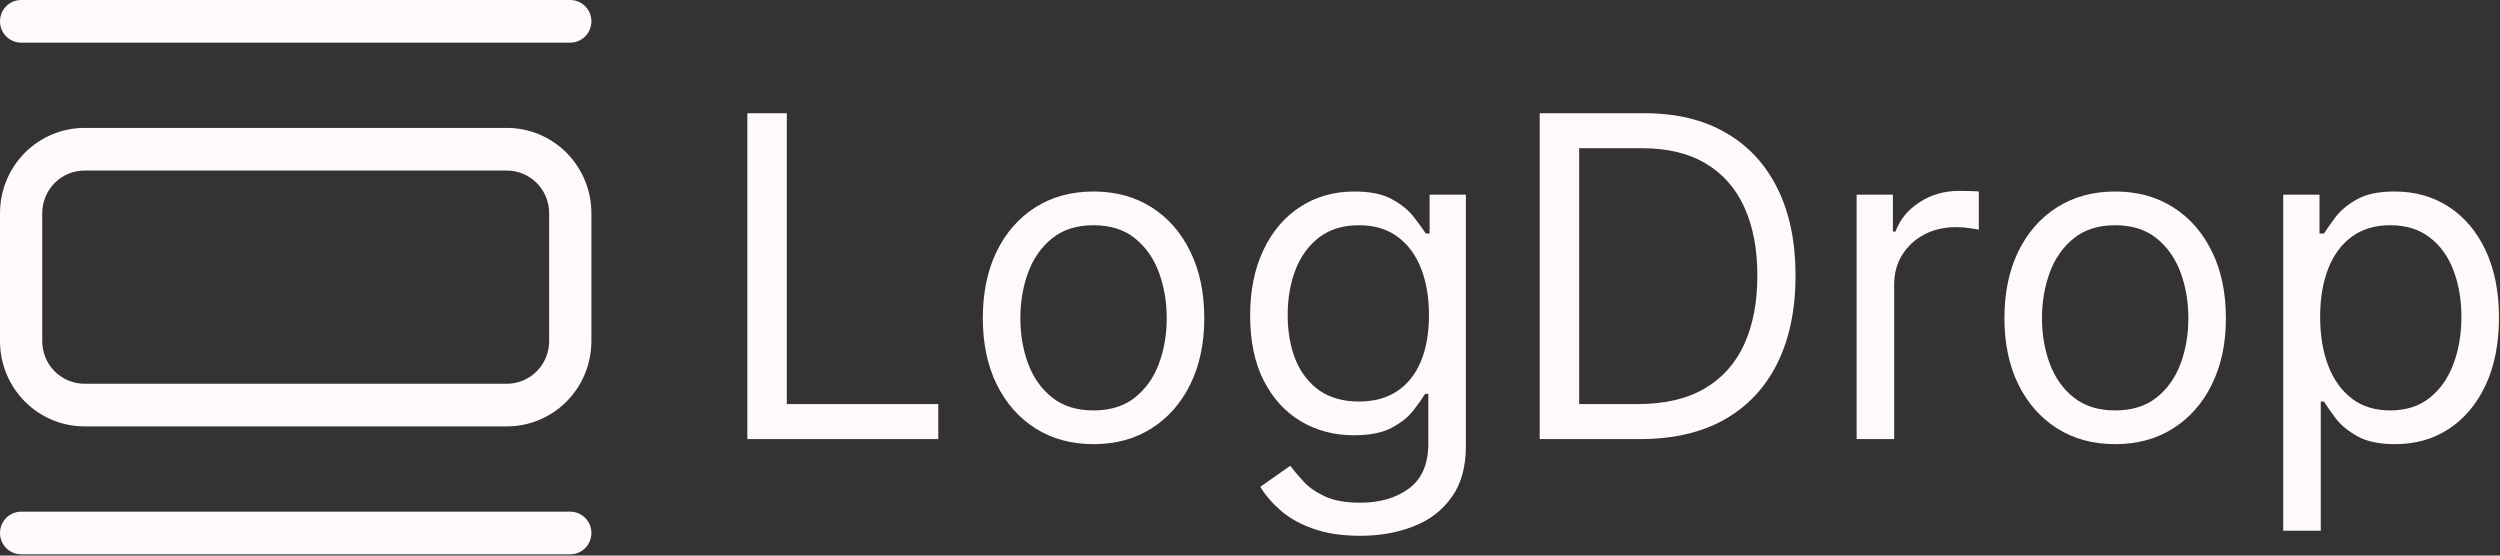 <svg width="180" height="40" viewBox="0 0 180 40" fill="none" xmlns="http://www.w3.org/2000/svg">
<rect x="0" y="0" width="180" height="40" fill="#333333" stroke="none"/>
<g clip-path="url(#clip0_421_11)">
<path d="M6.083 9.21H36.498C38.111 9.21 39.658 9.857 40.799 11.008C41.94 12.16 42.581 13.722 42.581 15.35V24.56C42.581 26.189 41.94 27.75 40.799 28.902C39.658 30.053 38.111 30.7 36.498 30.7H6.083C4.47 30.7 2.922 30.053 1.782 28.902C0.641 27.75 0 26.189 0 24.56V15.35C0 13.722 0.641 12.16 1.782 11.008C2.922 9.857 4.47 9.21 6.083 9.21ZM6.083 12.28C5.276 12.28 4.503 12.603 3.932 13.179C3.362 13.755 3.041 14.536 3.041 15.35V24.56C3.041 25.374 3.362 26.155 3.932 26.731C4.503 27.307 5.276 27.63 6.083 27.63H36.498C37.304 27.63 38.078 27.307 38.648 26.731C39.219 26.155 39.539 25.374 39.539 24.56V15.35C39.539 14.536 39.219 13.755 38.648 13.179C38.078 12.603 37.304 12.28 36.498 12.28H6.083ZM0 1.535C0 1.128 0.16 0.737 0.445 0.45C0.731 0.162 1.117 0 1.521 0H41.06C41.463 0 41.85 0.162 42.135 0.45C42.42 0.737 42.581 1.128 42.581 1.535C42.581 1.942 42.42 2.333 42.135 2.62C41.85 2.908 41.463 3.07 41.06 3.07H1.521C1.117 3.07 0.731 2.908 0.445 2.62C0.16 2.333 0 1.942 0 1.535ZM0 38.375C0 37.968 0.16 37.578 0.445 37.29C0.731 37.002 1.117 36.84 1.521 36.84H41.06C41.463 36.84 41.85 37.002 42.135 37.29C42.42 37.578 42.581 37.968 42.581 38.375C42.581 38.782 42.42 39.172 42.135 39.46C41.85 39.748 41.463 39.91 41.06 39.91H1.521C1.117 39.91 0.731 39.748 0.445 39.46C0.16 39.172 0 38.782 0 38.375Z" fill="#FFF9F9"/>
<path d="M53.809 31.613V8.152H56.65V29.093H67.555V31.613H53.809Z" fill="#FFF9F9"/>
<path d="M78.736 31.979C77.147 31.979 75.753 31.601 74.554 30.845C73.363 30.089 72.431 29.031 71.759 27.672C71.095 26.312 70.763 24.724 70.763 22.907C70.763 21.074 71.095 19.474 71.759 18.107C72.431 16.74 73.363 15.678 74.554 14.922C75.753 14.166 77.147 13.788 78.736 13.788C80.324 13.788 81.713 14.166 82.905 14.922C84.104 15.678 85.035 16.74 85.7 18.107C86.372 19.474 86.708 21.074 86.708 22.907C86.708 24.724 86.372 26.312 85.7 27.672C85.035 29.031 84.104 30.089 82.905 30.845C81.713 31.601 80.324 31.979 78.736 31.979ZM78.736 29.55C79.942 29.55 80.935 29.241 81.713 28.623C82.493 28.004 83.069 27.191 83.443 26.183C83.817 25.175 84.004 24.082 84.004 22.907C84.004 21.73 83.817 20.634 83.443 19.619C83.069 18.603 82.493 17.782 81.713 17.156C80.935 16.53 79.942 16.217 78.736 16.217C77.529 16.217 76.536 16.53 75.757 17.156C74.978 17.782 74.401 18.603 74.027 19.619C73.653 20.634 73.466 21.73 73.466 22.907C73.466 24.082 73.653 25.175 74.027 26.183C74.401 27.191 74.978 28.004 75.757 28.623C76.536 29.241 77.529 29.55 78.736 29.55Z" fill="#FFF9F9"/>
<path d="M97.937 38.577C96.632 38.577 95.509 38.409 94.57 38.073C93.63 37.745 92.847 37.31 92.221 36.767C91.603 36.233 91.11 35.66 90.743 35.049L92.897 33.537C93.141 33.858 93.45 34.224 93.825 34.637C94.199 35.057 94.711 35.419 95.36 35.725C96.017 36.038 96.876 36.195 97.937 36.195C99.357 36.195 100.53 35.851 101.454 35.164C102.378 34.476 102.84 33.4 102.84 31.933V28.359H102.611C102.412 28.68 102.13 29.077 101.763 29.55C101.405 30.016 100.885 30.433 100.205 30.799C99.534 31.158 98.624 31.338 97.479 31.338C96.059 31.338 94.783 31.002 93.653 30.329C92.53 29.657 91.641 28.68 90.984 27.397C90.335 26.114 90.01 24.556 90.01 22.723C90.01 20.921 90.327 19.352 90.961 18.015C91.595 16.671 92.477 15.632 93.607 14.899C94.737 14.159 96.043 13.788 97.525 13.788C98.67 13.788 99.579 13.979 100.251 14.361C100.931 14.735 101.45 15.163 101.809 15.644C102.175 16.117 102.458 16.507 102.657 16.812H102.932V14.017H105.544V32.117C105.544 33.629 105.2 34.858 104.512 35.805C103.833 36.76 102.917 37.459 101.763 37.901C100.618 38.352 99.343 38.577 97.937 38.577ZM97.846 28.909C98.93 28.909 99.846 28.661 100.595 28.164C101.343 27.668 101.912 26.954 102.302 26.022C102.691 25.091 102.886 23.976 102.886 22.677C102.886 21.41 102.695 20.291 102.313 19.321C101.932 18.351 101.366 17.591 100.618 17.041C99.87 16.491 98.945 16.217 97.846 16.217C96.7 16.217 95.745 16.507 94.982 17.087C94.226 17.668 93.657 18.447 93.275 19.424C92.901 20.402 92.713 21.486 92.713 22.677C92.713 23.899 92.904 24.98 93.286 25.919C93.676 26.851 94.248 27.584 95.004 28.119C95.768 28.646 96.716 28.909 97.846 28.909Z" fill="#FFF9F9"/>
<path d="M118.099 31.613H110.859V8.152H118.419C120.695 8.152 122.643 8.622 124.261 9.561C125.881 10.493 127.121 11.833 127.985 13.582C128.847 15.323 129.279 17.408 129.279 19.837C129.279 22.28 128.844 24.384 127.973 26.148C127.103 27.905 125.835 29.257 124.17 30.204C122.505 31.143 120.481 31.613 118.099 31.613ZM113.7 29.093H117.915C119.855 29.093 121.463 28.718 122.738 27.97C124.014 27.222 124.964 26.156 125.59 24.774C126.217 23.392 126.53 21.746 126.53 19.837C126.53 17.943 126.221 16.312 125.602 14.945C124.983 13.571 124.059 12.517 122.83 11.784C121.6 11.043 120.069 10.672 118.236 10.672H113.7V29.093Z" fill="#FFF9F9"/>
<path d="M133.677 31.612V14.017H136.29V16.675H136.473C136.794 15.804 137.374 15.098 138.214 14.556C139.054 14.013 140.001 13.742 141.055 13.742C141.254 13.742 141.502 13.746 141.799 13.754C142.097 13.761 142.323 13.773 142.475 13.788V16.537C142.384 16.514 142.174 16.48 141.845 16.434C141.525 16.381 141.185 16.354 140.826 16.354C139.97 16.354 139.207 16.534 138.535 16.892C137.87 17.244 137.343 17.732 136.954 18.359C136.572 18.977 136.381 19.684 136.381 20.478V31.612H133.677Z" fill="#FFF9F9"/>
<path d="M152.292 31.979C150.704 31.979 149.31 31.601 148.112 30.845C146.92 30.089 145.988 29.031 145.316 27.672C144.652 26.312 144.319 24.724 144.319 22.907C144.319 21.074 144.652 19.474 145.316 18.107C145.988 16.74 146.92 15.678 148.112 14.922C149.31 14.166 150.704 13.788 152.292 13.788C153.881 13.788 155.271 14.166 156.463 14.922C157.661 15.678 158.593 16.74 159.257 18.107C159.93 19.474 160.265 21.074 160.265 22.907C160.265 24.724 159.93 26.312 159.257 27.672C158.593 29.031 157.661 30.089 156.463 30.845C155.271 31.601 153.881 31.979 152.292 31.979ZM152.292 29.55C153.499 29.55 154.492 29.241 155.271 28.623C156.05 28.004 156.626 27.191 157.001 26.183C157.375 25.175 157.562 24.082 157.562 22.907C157.562 21.73 157.375 20.634 157.001 19.619C156.626 18.603 156.05 17.782 155.271 17.156C154.492 16.53 153.499 16.217 152.292 16.217C151.086 16.217 150.093 16.53 149.314 17.156C148.535 17.782 147.959 18.603 147.584 19.619C147.21 20.634 147.023 21.73 147.023 22.907C147.023 24.082 147.21 25.175 147.584 26.183C147.959 27.191 148.535 28.004 149.314 28.623C150.093 29.241 151.086 29.55 152.292 29.55Z" fill="#FFF9F9"/>
<path d="M164.392 38.211V14.017H167.004V16.812H167.325C167.523 16.507 167.798 16.117 168.15 15.644C168.508 15.163 169.02 14.735 169.685 14.361C170.357 13.979 171.265 13.788 172.411 13.788C173.892 13.788 175.198 14.159 176.328 14.899C177.459 15.64 178.341 16.69 178.975 18.049C179.608 19.409 179.926 21.012 179.926 22.861C179.926 24.724 179.608 26.339 178.975 27.706C178.341 29.066 177.463 30.119 176.34 30.868C175.217 31.609 173.923 31.979 172.457 31.979C171.326 31.979 170.421 31.792 169.742 31.418C169.062 31.036 168.539 30.604 168.172 30.123C167.806 29.634 167.523 29.23 167.325 28.909H167.095V38.211H164.392ZM167.05 22.815C167.05 24.144 167.245 25.316 167.634 26.332C168.023 27.34 168.592 28.13 169.341 28.703C170.089 29.268 171.006 29.55 172.09 29.55C173.221 29.55 174.163 29.253 174.919 28.657C175.683 28.054 176.256 27.244 176.638 26.229C177.027 25.205 177.222 24.067 177.222 22.815C177.222 21.578 177.031 20.463 176.649 19.47C176.275 18.469 175.706 17.679 174.943 17.099C174.186 16.511 173.235 16.217 172.09 16.217C170.99 16.217 170.066 16.495 169.318 17.053C168.57 17.603 168.005 18.374 167.623 19.367C167.241 20.352 167.05 21.501 167.05 22.815Z" fill="#FFF9F9"/>
</g>
<defs>
<clipPath id="clip0_421_11">
<rect width="180" height="40" fill="white"/>
</clipPath>
</defs>
</svg>
